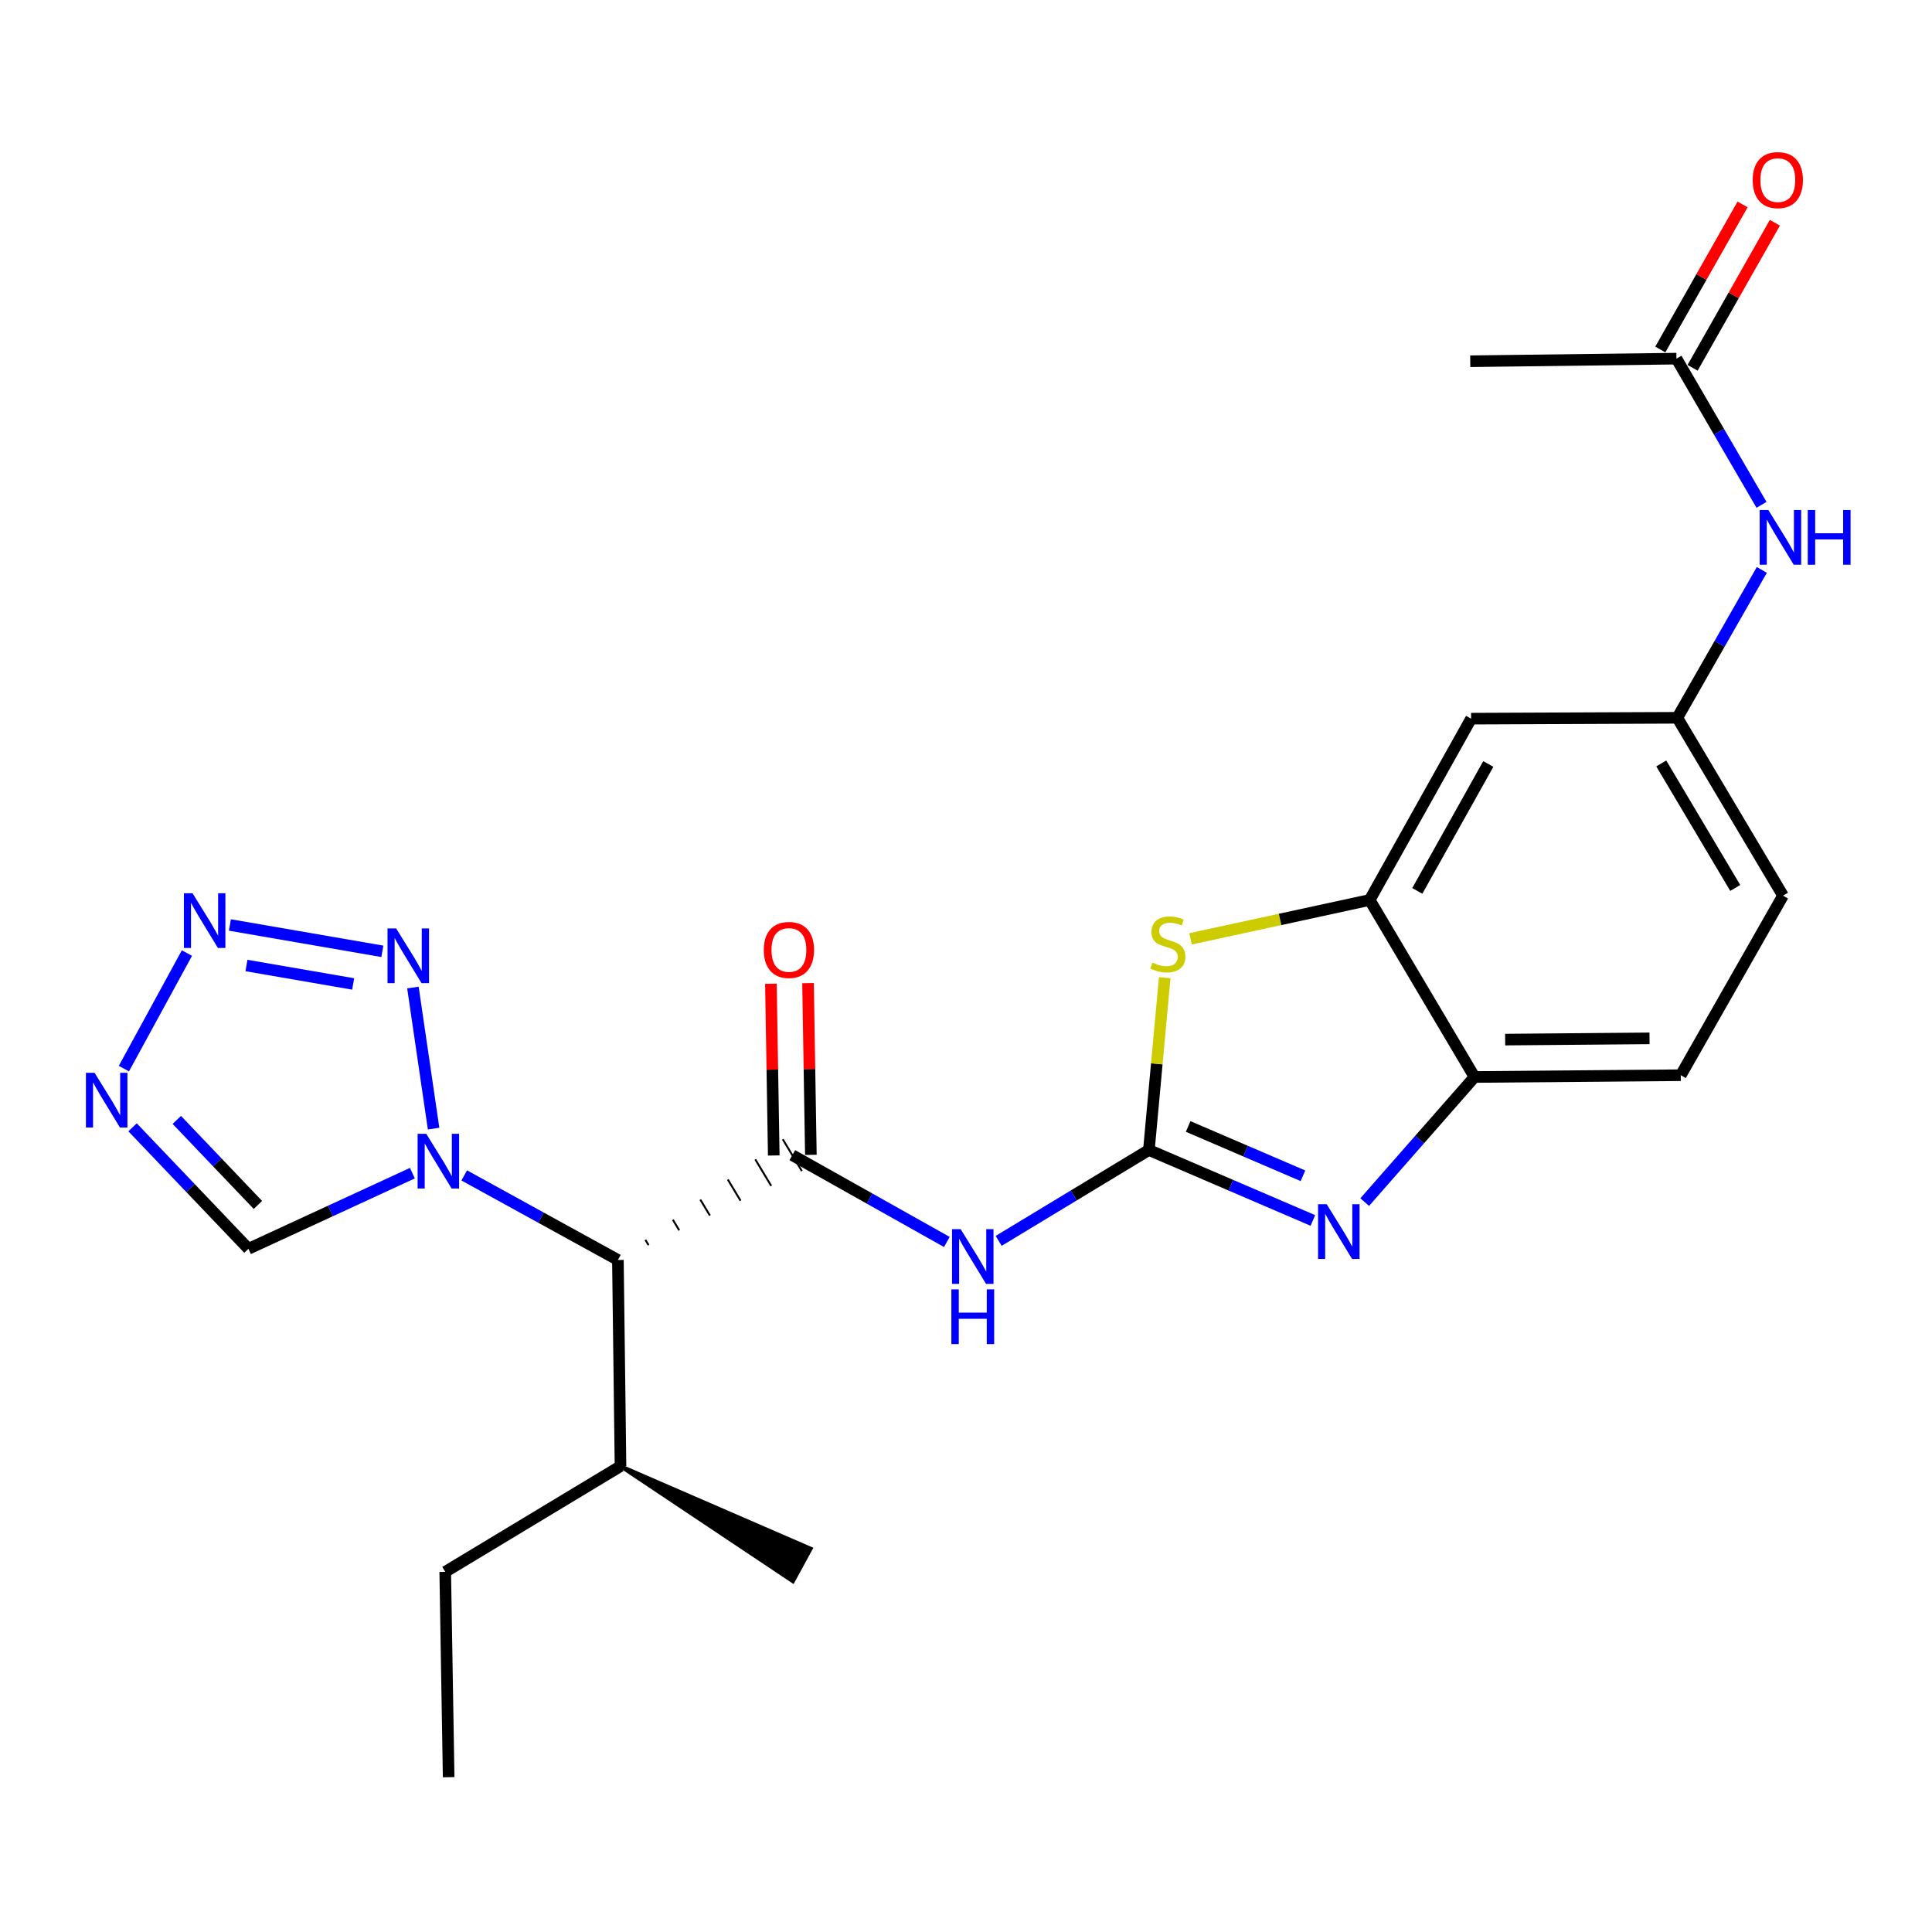 <?xml version='1.0' encoding='iso-8859-1'?>
<svg version='1.1' baseProfile='full'
              xmlns='http://www.w3.org/2000/svg'
                      xmlns:rdkit='http://www.rdkit.org/xml'
                      xmlns:xlink='http://www.w3.org/1999/xlink'
                  xml:space='preserve'
width='1000px' height='1000px' viewBox='0 0 1000 1000'>
<!-- END OF HEADER -->
<rect style='opacity:1.0;fill:#FFFFFF;stroke:none' width='1000' height='1000' x='0' y='0'> </rect>
<path class='bond-2' d='M 594.664,595.235 L 555.785,618.753' style='fill:none;fill-rule:evenodd;stroke:#000000;stroke-width:6px;stroke-linecap:butt;stroke-linejoin:miter;stroke-opacity:1' />
<path class='bond-2' d='M 555.785,618.753 L 516.907,642.271' style='fill:none;fill-rule:evenodd;stroke:#0000FF;stroke-width:6px;stroke-linecap:butt;stroke-linejoin:miter;stroke-opacity:1' />
<path class='bond-3' d='M 594.664,595.235 L 637.107,613.472' style='fill:none;fill-rule:evenodd;stroke:#000000;stroke-width:6px;stroke-linecap:butt;stroke-linejoin:miter;stroke-opacity:1' />
<path class='bond-3' d='M 637.107,613.472 L 679.55,631.71' style='fill:none;fill-rule:evenodd;stroke:#0000FF;stroke-width:6px;stroke-linecap:butt;stroke-linejoin:miter;stroke-opacity:1' />
<path class='bond-3' d='M 614.982,583.053 L 644.692,595.819' style='fill:none;fill-rule:evenodd;stroke:#000000;stroke-width:6px;stroke-linecap:butt;stroke-linejoin:miter;stroke-opacity:1' />
<path class='bond-3' d='M 644.692,595.819 L 674.403,608.585' style='fill:none;fill-rule:evenodd;stroke:#0000FF;stroke-width:6px;stroke-linecap:butt;stroke-linejoin:miter;stroke-opacity:1' />
<path class='bond-7' d='M 594.664,595.235 L 598.757,550.648' style='fill:none;fill-rule:evenodd;stroke:#000000;stroke-width:6px;stroke-linecap:butt;stroke-linejoin:miter;stroke-opacity:1' />
<path class='bond-7' d='M 598.757,550.648 L 602.851,506.06' style='fill:none;fill-rule:evenodd;stroke:#CCCC00;stroke-width:6px;stroke-linecap:butt;stroke-linejoin:miter;stroke-opacity:1' />
<path class='bond-0' d='M 410.102,597.914 L 450.093,620.378' style='fill:none;fill-rule:evenodd;stroke:#000000;stroke-width:6px;stroke-linecap:butt;stroke-linejoin:miter;stroke-opacity:1' />
<path class='bond-0' d='M 450.093,620.378 L 490.085,642.842' style='fill:none;fill-rule:evenodd;stroke:#0000FF;stroke-width:6px;stroke-linecap:butt;stroke-linejoin:miter;stroke-opacity:1' />
<path class='bond-6' d='M 335.698,644.484 L 334.048,641.739' style='fill:none;fill-rule:evenodd;stroke:#000000;stroke-width:1.0px;stroke-linecap:butt;stroke-linejoin:miter;stroke-opacity:1' />
<path class='bond-6' d='M 351.568,636.817 L 348.269,631.327' style='fill:none;fill-rule:evenodd;stroke:#000000;stroke-width:1.0px;stroke-linecap:butt;stroke-linejoin:miter;stroke-opacity:1' />
<path class='bond-6' d='M 367.438,629.15 L 362.491,620.915' style='fill:none;fill-rule:evenodd;stroke:#000000;stroke-width:1.0px;stroke-linecap:butt;stroke-linejoin:miter;stroke-opacity:1' />
<path class='bond-6' d='M 383.309,621.483 L 376.712,610.503' style='fill:none;fill-rule:evenodd;stroke:#000000;stroke-width:1.0px;stroke-linecap:butt;stroke-linejoin:miter;stroke-opacity:1' />
<path class='bond-6' d='M 399.179,613.816 L 390.933,600.091' style='fill:none;fill-rule:evenodd;stroke:#000000;stroke-width:1.0px;stroke-linecap:butt;stroke-linejoin:miter;stroke-opacity:1' />
<path class='bond-6' d='M 415.049,606.149 L 405.154,589.679' style='fill:none;fill-rule:evenodd;stroke:#000000;stroke-width:1.0px;stroke-linecap:butt;stroke-linejoin:miter;stroke-opacity:1' />
<path class='bond-15' d='M 419.707,597.755 L 418.971,553.31' style='fill:none;fill-rule:evenodd;stroke:#000000;stroke-width:6px;stroke-linecap:butt;stroke-linejoin:miter;stroke-opacity:1' />
<path class='bond-15' d='M 418.971,553.31 L 418.235,508.866' style='fill:none;fill-rule:evenodd;stroke:#FF0000;stroke-width:6px;stroke-linecap:butt;stroke-linejoin:miter;stroke-opacity:1' />
<path class='bond-15' d='M 400.496,598.073 L 399.759,553.629' style='fill:none;fill-rule:evenodd;stroke:#000000;stroke-width:6px;stroke-linecap:butt;stroke-linejoin:miter;stroke-opacity:1' />
<path class='bond-15' d='M 399.759,553.629 L 399.023,509.184' style='fill:none;fill-rule:evenodd;stroke:#FF0000;stroke-width:6px;stroke-linecap:butt;stroke-linejoin:miter;stroke-opacity:1' />
<path class='bond-1' d='M 240.287,608.389 L 280.057,630.27' style='fill:none;fill-rule:evenodd;stroke:#0000FF;stroke-width:6px;stroke-linecap:butt;stroke-linejoin:miter;stroke-opacity:1' />
<path class='bond-1' d='M 280.057,630.27 L 319.827,652.151' style='fill:none;fill-rule:evenodd;stroke:#000000;stroke-width:6px;stroke-linecap:butt;stroke-linejoin:miter;stroke-opacity:1' />
<path class='bond-4' d='M 224.427,584.175 L 213.727,511.144' style='fill:none;fill-rule:evenodd;stroke:#0000FF;stroke-width:6px;stroke-linecap:butt;stroke-linejoin:miter;stroke-opacity:1' />
<path class='bond-10' d='M 213.449,607.225 L 171.021,626.801' style='fill:none;fill-rule:evenodd;stroke:#0000FF;stroke-width:6px;stroke-linecap:butt;stroke-linejoin:miter;stroke-opacity:1' />
<path class='bond-10' d='M 171.021,626.801 L 128.594,646.376' style='fill:none;fill-rule:evenodd;stroke:#000000;stroke-width:6px;stroke-linecap:butt;stroke-linejoin:miter;stroke-opacity:1' />
<path class='bond-11' d='M 706.367,622.206 L 734.79,589.827' style='fill:none;fill-rule:evenodd;stroke:#0000FF;stroke-width:6px;stroke-linecap:butt;stroke-linejoin:miter;stroke-opacity:1' />
<path class='bond-11' d='M 734.79,589.827 L 763.214,557.447' style='fill:none;fill-rule:evenodd;stroke:#000000;stroke-width:6px;stroke-linecap:butt;stroke-linejoin:miter;stroke-opacity:1' />
<path class='bond-5' d='M 197.907,492.405 L 118.995,478.763' style='fill:none;fill-rule:evenodd;stroke:#0000FF;stroke-width:6px;stroke-linecap:butt;stroke-linejoin:miter;stroke-opacity:1' />
<path class='bond-5' d='M 182.797,509.292 L 127.559,499.742' style='fill:none;fill-rule:evenodd;stroke:#0000FF;stroke-width:6px;stroke-linecap:butt;stroke-linejoin:miter;stroke-opacity:1' />
<path class='bond-27' d='M 96.752,493.309 L 64.125,553.117' style='fill:none;fill-rule:evenodd;stroke:#0000FF;stroke-width:6px;stroke-linecap:butt;stroke-linejoin:miter;stroke-opacity:1' />
<path class='bond-19' d='M 319.827,652.151 L 321.172,758.886' style='fill:none;fill-rule:evenodd;stroke:#000000;stroke-width:6px;stroke-linecap:butt;stroke-linejoin:miter;stroke-opacity:1' />
<path class='bond-9' d='M 616.216,485.95 L 662.58,475.889' style='fill:none;fill-rule:evenodd;stroke:#CCCC00;stroke-width:6px;stroke-linecap:butt;stroke-linejoin:miter;stroke-opacity:1' />
<path class='bond-9' d='M 662.58,475.889 L 708.945,465.828' style='fill:none;fill-rule:evenodd;stroke:#000000;stroke-width:6px;stroke-linecap:butt;stroke-linejoin:miter;stroke-opacity:1' />
<path class='bond-8' d='M 68.615,583.492 L 98.604,614.934' style='fill:none;fill-rule:evenodd;stroke:#0000FF;stroke-width:6px;stroke-linecap:butt;stroke-linejoin:miter;stroke-opacity:1' />
<path class='bond-8' d='M 98.604,614.934 L 128.594,646.376' style='fill:none;fill-rule:evenodd;stroke:#000000;stroke-width:6px;stroke-linecap:butt;stroke-linejoin:miter;stroke-opacity:1' />
<path class='bond-8' d='M 91.516,579.663 L 112.508,601.673' style='fill:none;fill-rule:evenodd;stroke:#0000FF;stroke-width:6px;stroke-linecap:butt;stroke-linejoin:miter;stroke-opacity:1' />
<path class='bond-8' d='M 112.508,601.673 L 133.501,623.682' style='fill:none;fill-rule:evenodd;stroke:#000000;stroke-width:6px;stroke-linecap:butt;stroke-linejoin:miter;stroke-opacity:1' />
<path class='bond-12' d='M 708.945,465.828 L 761.442,371.978' style='fill:none;fill-rule:evenodd;stroke:#000000;stroke-width:6px;stroke-linecap:butt;stroke-linejoin:miter;stroke-opacity:1' />
<path class='bond-12' d='M 733.588,461.13 L 770.336,395.435' style='fill:none;fill-rule:evenodd;stroke:#000000;stroke-width:6px;stroke-linecap:butt;stroke-linejoin:miter;stroke-opacity:1' />
<path class='bond-25' d='M 708.945,465.828 L 763.214,557.447' style='fill:none;fill-rule:evenodd;stroke:#000000;stroke-width:6px;stroke-linecap:butt;stroke-linejoin:miter;stroke-opacity:1' />
<path class='bond-18' d='M 763.214,557.447 L 869.969,556.529' style='fill:none;fill-rule:evenodd;stroke:#000000;stroke-width:6px;stroke-linecap:butt;stroke-linejoin:miter;stroke-opacity:1' />
<path class='bond-18' d='M 779.062,538.096 L 853.791,537.453' style='fill:none;fill-rule:evenodd;stroke:#000000;stroke-width:6px;stroke-linecap:butt;stroke-linejoin:miter;stroke-opacity:1' />
<path class='bond-16' d='M 761.442,371.978 L 868.176,371.529' style='fill:none;fill-rule:evenodd;stroke:#000000;stroke-width:6px;stroke-linecap:butt;stroke-linejoin:miter;stroke-opacity:1' />
<path class='bond-13' d='M 867.728,185.633 L 889.741,223.468' style='fill:none;fill-rule:evenodd;stroke:#000000;stroke-width:6px;stroke-linecap:butt;stroke-linejoin:miter;stroke-opacity:1' />
<path class='bond-13' d='M 889.741,223.468 L 911.753,261.303' style='fill:none;fill-rule:evenodd;stroke:#0000FF;stroke-width:6px;stroke-linecap:butt;stroke-linejoin:miter;stroke-opacity:1' />
<path class='bond-17' d='M 876.084,190.373 L 897.377,152.835' style='fill:none;fill-rule:evenodd;stroke:#000000;stroke-width:6px;stroke-linecap:butt;stroke-linejoin:miter;stroke-opacity:1' />
<path class='bond-17' d='M 897.377,152.835 L 918.669,115.297' style='fill:none;fill-rule:evenodd;stroke:#FF0000;stroke-width:6px;stroke-linecap:butt;stroke-linejoin:miter;stroke-opacity:1' />
<path class='bond-17' d='M 859.371,180.893 L 880.664,143.355' style='fill:none;fill-rule:evenodd;stroke:#000000;stroke-width:6px;stroke-linecap:butt;stroke-linejoin:miter;stroke-opacity:1' />
<path class='bond-17' d='M 880.664,143.355 L 901.956,105.817' style='fill:none;fill-rule:evenodd;stroke:#FF0000;stroke-width:6px;stroke-linecap:butt;stroke-linejoin:miter;stroke-opacity:1' />
<path class='bond-21' d='M 867.728,185.633 L 760.994,186.978' style='fill:none;fill-rule:evenodd;stroke:#000000;stroke-width:6px;stroke-linecap:butt;stroke-linejoin:miter;stroke-opacity:1' />
<path class='bond-14' d='M 911.919,294.987 L 890.048,333.258' style='fill:none;fill-rule:evenodd;stroke:#0000FF;stroke-width:6px;stroke-linecap:butt;stroke-linejoin:miter;stroke-opacity:1' />
<path class='bond-14' d='M 890.048,333.258 L 868.176,371.529' style='fill:none;fill-rule:evenodd;stroke:#000000;stroke-width:6px;stroke-linecap:butt;stroke-linejoin:miter;stroke-opacity:1' />
<path class='bond-26' d='M 868.176,371.529 L 922.883,463.586' style='fill:none;fill-rule:evenodd;stroke:#000000;stroke-width:6px;stroke-linecap:butt;stroke-linejoin:miter;stroke-opacity:1' />
<path class='bond-26' d='M 859.865,395.154 L 898.159,459.594' style='fill:none;fill-rule:evenodd;stroke:#000000;stroke-width:6px;stroke-linecap:butt;stroke-linejoin:miter;stroke-opacity:1' />
<path class='bond-20' d='M 869.969,556.529 L 922.883,463.586' style='fill:none;fill-rule:evenodd;stroke:#000000;stroke-width:6px;stroke-linecap:butt;stroke-linejoin:miter;stroke-opacity:1' />
<path class='bond-22' d='M 321.172,758.886 L 230.45,813.592' style='fill:none;fill-rule:evenodd;stroke:#000000;stroke-width:6px;stroke-linecap:butt;stroke-linejoin:miter;stroke-opacity:1' />
<path class='bond-23' d='M 321.172,758.886 L 410.414,818.473 L 419.61,801.603 Z' style='fill:#000000;fill-rule:evenodd;fill-opacity:1;stroke:#000000;stroke-width:2px;stroke-linecap:butt;stroke-linejoin:miter;stroke-opacity:1;' />
<path class='bond-24' d='M 230.45,813.592 L 232.222,919.878' style='fill:none;fill-rule:evenodd;stroke:#000000;stroke-width:6px;stroke-linecap:butt;stroke-linejoin:miter;stroke-opacity:1' />
<path  class='atom-2' d='M 220.635 586.86
L 229.915 601.86
Q 230.835 603.34, 232.315 606.02
Q 233.795 608.7, 233.875 608.86
L 233.875 586.86
L 237.635 586.86
L 237.635 615.18
L 233.755 615.18
L 223.795 598.78
Q 222.635 596.86, 221.395 594.66
Q 220.195 592.46, 219.835 591.78
L 219.835 615.18
L 216.155 615.18
L 216.155 586.86
L 220.635 586.86
' fill='#0000FF'/>
<path  class='atom-3' d='M 497.243 636.219
L 506.523 651.219
Q 507.443 652.699, 508.923 655.379
Q 510.403 658.059, 510.483 658.219
L 510.483 636.219
L 514.243 636.219
L 514.243 664.539
L 510.363 664.539
L 500.403 648.139
Q 499.243 646.219, 498.003 644.019
Q 496.803 641.819, 496.443 641.139
L 496.443 664.539
L 492.763 664.539
L 492.763 636.219
L 497.243 636.219
' fill='#0000FF'/>
<path  class='atom-3' d='M 492.423 667.371
L 496.263 667.371
L 496.263 679.411
L 510.743 679.411
L 510.743 667.371
L 514.583 667.371
L 514.583 695.691
L 510.743 695.691
L 510.743 682.611
L 496.263 682.611
L 496.263 695.691
L 492.423 695.691
L 492.423 667.371
' fill='#0000FF'/>
<path  class='atom-4' d='M 686.705 623.314
L 695.985 638.314
Q 696.905 639.794, 698.385 642.474
Q 699.865 645.154, 699.945 645.314
L 699.945 623.314
L 703.705 623.314
L 703.705 651.634
L 699.825 651.634
L 689.865 635.234
Q 688.705 633.314, 687.465 631.114
Q 686.265 628.914, 685.905 628.234
L 685.905 651.634
L 682.225 651.634
L 682.225 623.314
L 686.705 623.314
' fill='#0000FF'/>
<path  class='atom-5' d='M 205.061 480.564
L 214.341 495.564
Q 215.261 497.044, 216.741 499.724
Q 218.221 502.404, 218.301 502.564
L 218.301 480.564
L 222.061 480.564
L 222.061 508.884
L 218.181 508.884
L 208.221 492.484
Q 207.061 490.564, 205.821 488.364
Q 204.621 486.164, 204.261 485.484
L 204.261 508.884
L 200.581 508.884
L 200.581 480.564
L 205.061 480.564
' fill='#0000FF'/>
<path  class='atom-6' d='M 99.661 462.342
L 108.941 477.342
Q 109.861 478.822, 111.341 481.502
Q 112.821 484.182, 112.901 484.342
L 112.901 462.342
L 116.661 462.342
L 116.661 490.662
L 112.781 490.662
L 102.821 474.262
Q 101.661 472.342, 100.421 470.142
Q 99.221 467.942, 98.861 467.262
L 98.861 490.662
L 95.181 490.662
L 95.181 462.342
L 99.661 462.342
' fill='#0000FF'/>
<path  class='atom-8' d='M 596.463 498.221
Q 596.783 498.341, 598.103 498.901
Q 599.423 499.461, 600.863 499.821
Q 602.343 500.141, 603.783 500.141
Q 606.463 500.141, 608.023 498.861
Q 609.583 497.541, 609.583 495.261
Q 609.583 493.701, 608.783 492.741
Q 608.023 491.781, 606.823 491.261
Q 605.623 490.741, 603.623 490.141
Q 601.103 489.381, 599.583 488.661
Q 598.103 487.941, 597.023 486.421
Q 595.983 484.901, 595.983 482.341
Q 595.983 478.781, 598.383 476.581
Q 600.823 474.381, 605.623 474.381
Q 608.903 474.381, 612.623 475.941
L 611.703 479.021
Q 608.303 477.621, 605.743 477.621
Q 602.983 477.621, 601.463 478.781
Q 599.943 479.901, 599.983 481.861
Q 599.983 483.381, 600.743 484.301
Q 601.543 485.221, 602.663 485.741
Q 603.823 486.261, 605.743 486.861
Q 608.303 487.661, 609.823 488.461
Q 611.343 489.261, 612.423 490.901
Q 613.543 492.501, 613.543 495.261
Q 613.543 499.181, 610.903 501.301
Q 608.303 503.381, 603.943 503.381
Q 601.423 503.381, 599.503 502.821
Q 597.623 502.301, 595.383 501.381
L 596.463 498.221
' fill='#CCCC00'/>
<path  class='atom-9' d='M 48.957 555.285
L 58.237 570.285
Q 59.157 571.765, 60.637 574.445
Q 62.117 577.125, 62.197 577.285
L 62.197 555.285
L 65.957 555.285
L 65.957 583.605
L 62.077 583.605
L 52.117 567.205
Q 50.957 565.285, 49.717 563.085
Q 48.517 560.885, 48.157 560.205
L 48.157 583.605
L 44.477 583.605
L 44.477 555.285
L 48.957 555.285
' fill='#0000FF'/>
<path  class='atom-15' d='M 915.289 263.978
L 924.569 278.978
Q 925.489 280.458, 926.969 283.138
Q 928.449 285.818, 928.529 285.978
L 928.529 263.978
L 932.289 263.978
L 932.289 292.298
L 928.409 292.298
L 918.449 275.898
Q 917.289 273.978, 916.049 271.778
Q 914.849 269.578, 914.489 268.898
L 914.489 292.298
L 910.809 292.298
L 910.809 263.978
L 915.289 263.978
' fill='#0000FF'/>
<path  class='atom-15' d='M 935.689 263.978
L 939.529 263.978
L 939.529 276.018
L 954.009 276.018
L 954.009 263.978
L 957.849 263.978
L 957.849 292.298
L 954.009 292.298
L 954.009 279.218
L 939.529 279.218
L 939.529 292.298
L 935.689 292.298
L 935.689 263.978
' fill='#0000FF'/>
<path  class='atom-16' d='M 395.34 491.687
Q 395.34 484.887, 398.7 481.087
Q 402.06 477.287, 408.34 477.287
Q 414.62 477.287, 417.98 481.087
Q 421.34 484.887, 421.34 491.687
Q 421.34 498.567, 417.94 502.487
Q 414.54 506.367, 408.34 506.367
Q 402.1 506.367, 398.7 502.487
Q 395.34 498.607, 395.34 491.687
M 408.34 503.167
Q 412.66 503.167, 414.98 500.287
Q 417.34 497.367, 417.34 491.687
Q 417.34 486.127, 414.98 483.327
Q 412.66 480.487, 408.34 480.487
Q 404.02 480.487, 401.66 483.287
Q 399.34 486.087, 399.34 491.687
Q 399.34 497.407, 401.66 500.287
Q 404.02 503.167, 408.34 503.167
' fill='#FF0000'/>
<path  class='atom-18' d='M 907.193 93.219
Q 907.193 86.419, 910.553 82.619
Q 913.913 78.819, 920.193 78.819
Q 926.473 78.819, 929.833 82.619
Q 933.193 86.419, 933.193 93.219
Q 933.193 100.099, 929.793 104.019
Q 926.393 107.899, 920.193 107.899
Q 913.953 107.899, 910.553 104.019
Q 907.193 100.139, 907.193 93.219
M 920.193 104.699
Q 924.513 104.699, 926.833 101.819
Q 929.193 98.899, 929.193 93.219
Q 929.193 87.659, 926.833 84.859
Q 924.513 82.019, 920.193 82.019
Q 915.873 82.019, 913.513 84.819
Q 911.193 87.619, 911.193 93.219
Q 911.193 98.939, 913.513 101.819
Q 915.873 104.699, 920.193 104.699
' fill='#FF0000'/>
</svg>
